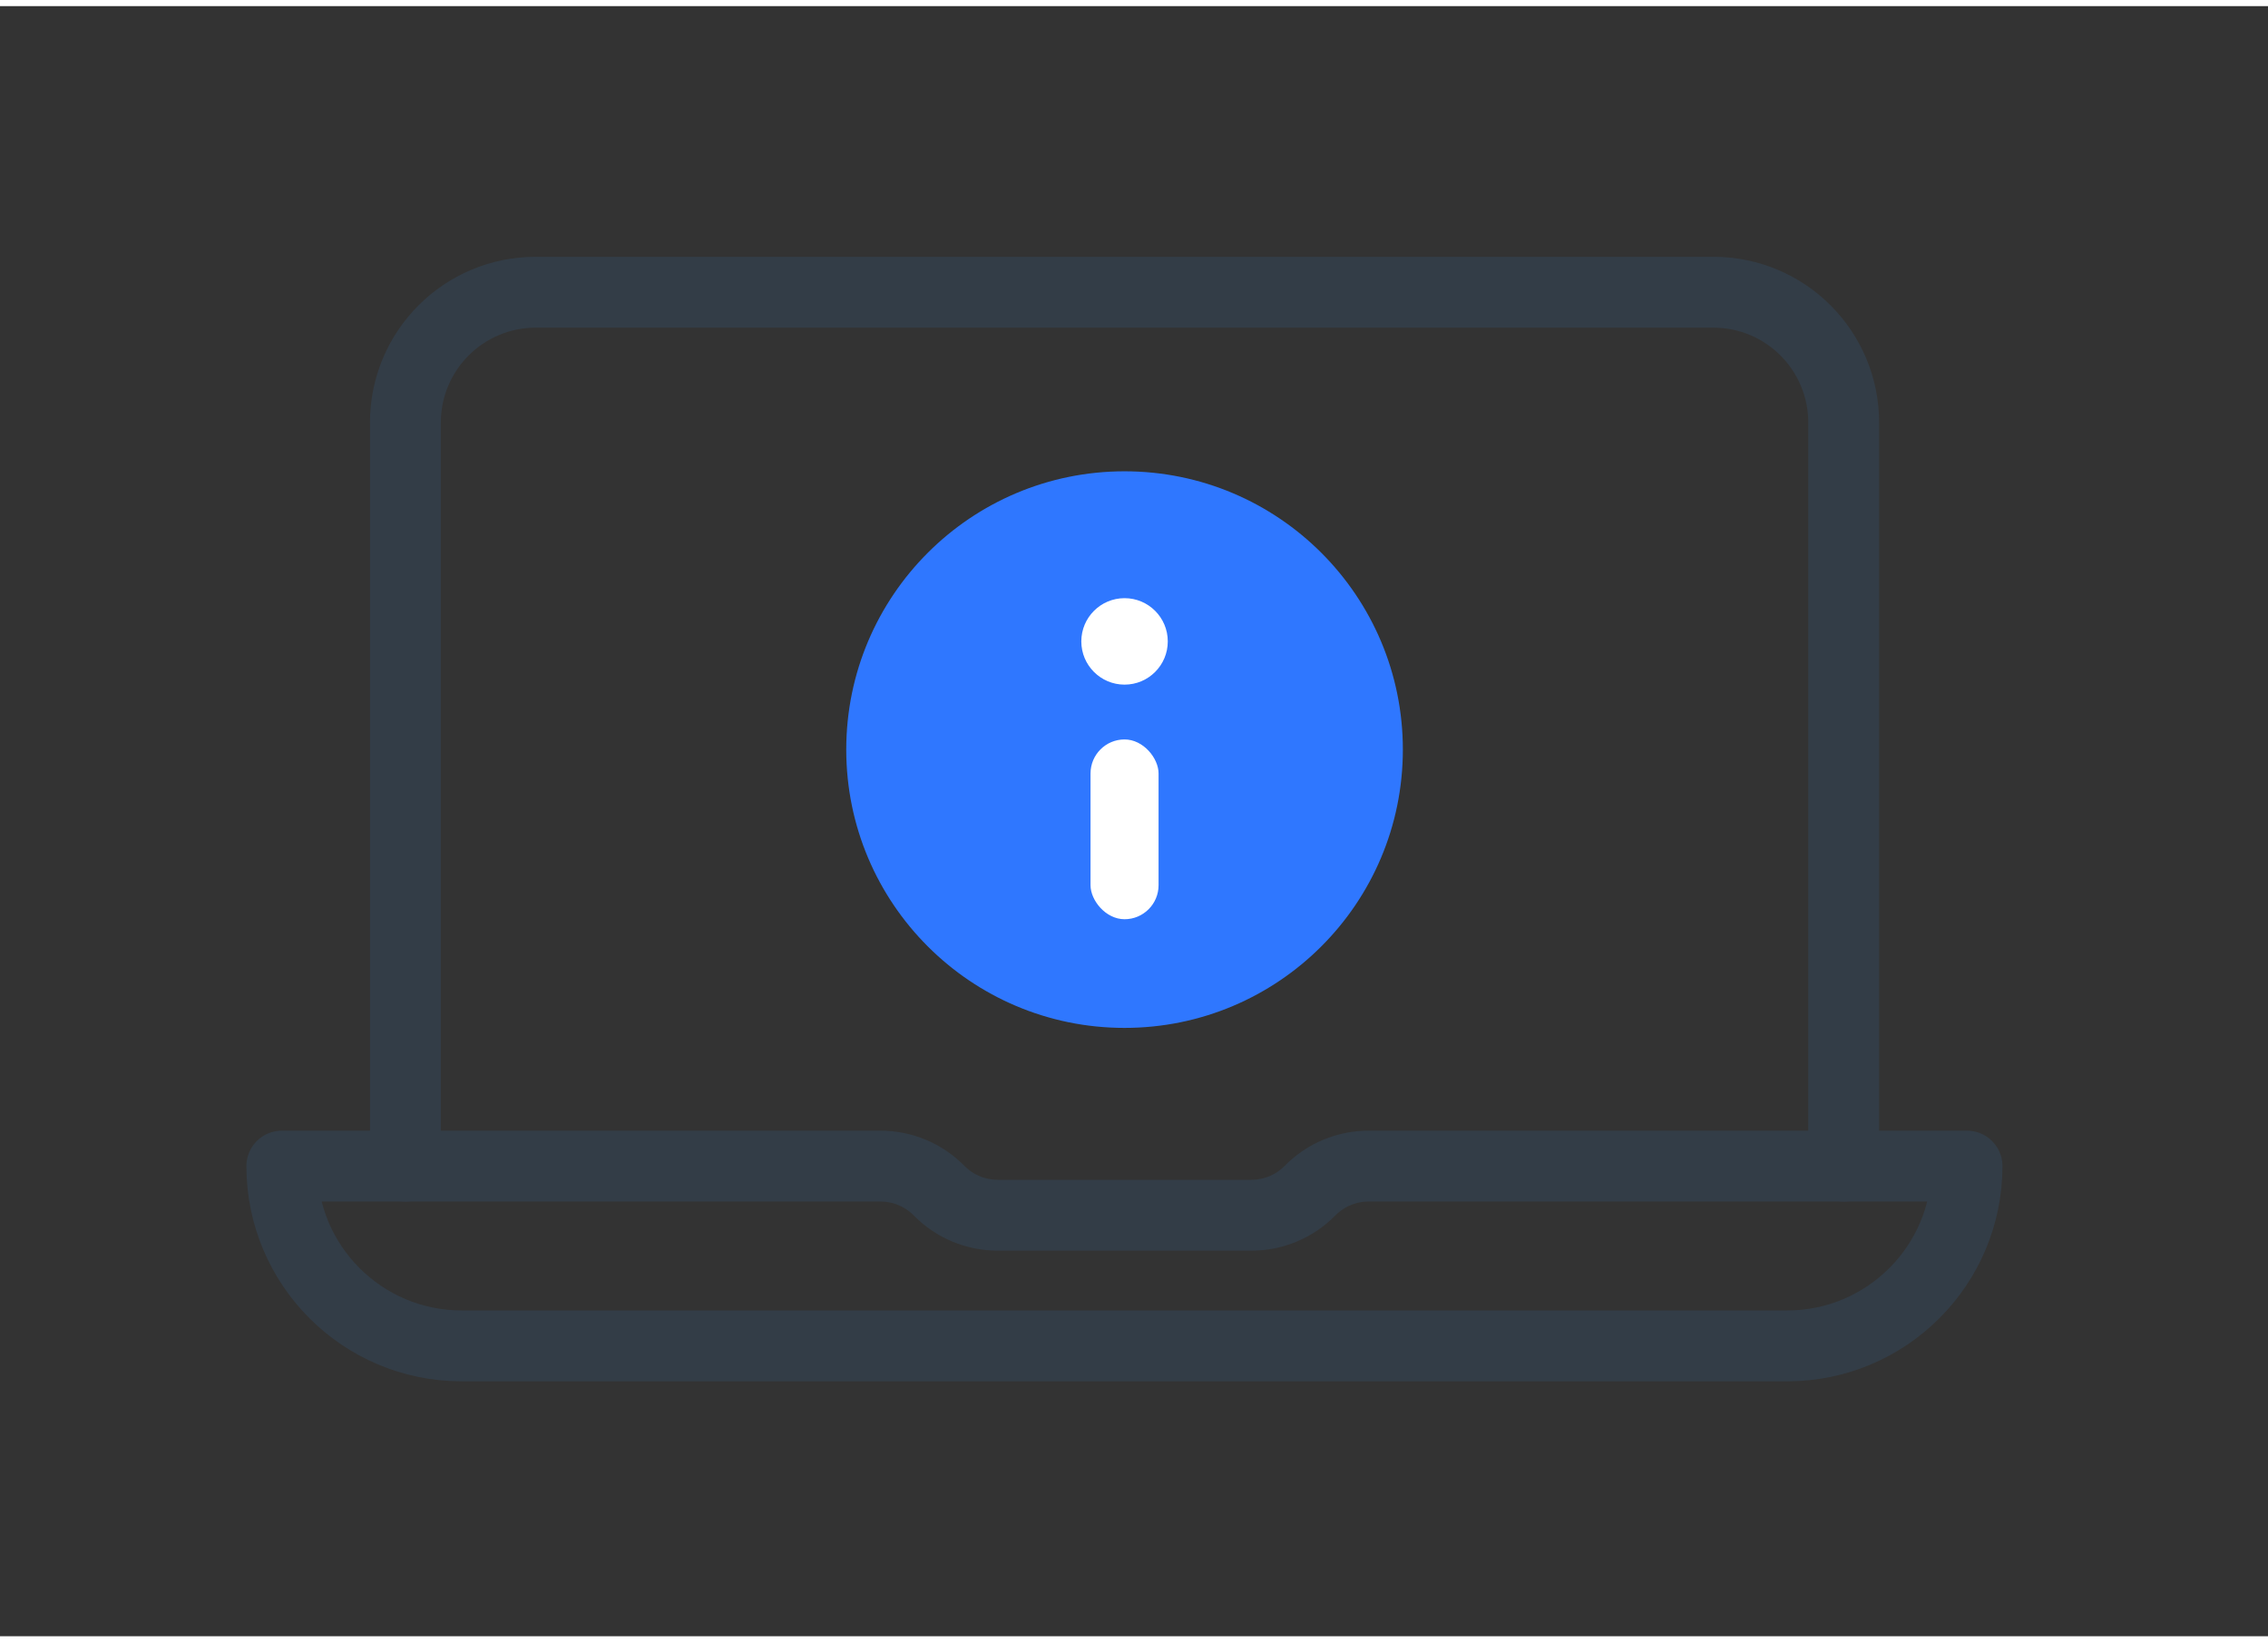 <svg xmlns="http://www.w3.org/2000/svg" xmlns:ns1="http://c2pa.org/manifest" id="Layer_4" data-name="Layer 4" viewBox="0.0 0.0 96.0 69.0" width="95.2" height="68.94"><rect x="0.0" y="0.0" width="96.0" height="69.0" fill="#333333" stroke="none"/>
  <defs>
    <style>
      .cls-1 {
        fill: #fff;
      }

      .cls-2 {
        fill: #2f77ff;
      }

      .cls-3 {
        fill: none;
        stroke: #333d47;
        stroke-linecap: round;
        stroke-linejoin: round;
        stroke-width: 3px;
      }
    </style>
  </defs>
  <path class="cls-3" d="M78.04,49.1v-31.47c0-3.05-2.47-5.52-5.52-5.52H22.68c-3.05,0-5.52,2.47-5.52,5.52v31.47" />
  <path class="cls-3" d="M72.68,49.1h-14.74c-.94,0-1.83.37-2.49,1.04h0c-.66.67-1.55,1.04-2.49,1.04h-10.72c-.94,0-1.83-.37-2.49-1.04h0c-.66-.67-1.55-1.04-2.49-1.04H11.93c0,4.2,3.41,7.61,7.61,7.61h56.11c4.2,0,7.61-3.41,7.61-7.61h-10.58Z" />
  <circle class="cls-2" cx="47.6" cy="31.47" r="11.78" />
  <g>
    <rect class="cls-1" x="46.16" y="31.04" width="2.88" height="7.61" rx="1.44" ry="1.44" transform="translate(95.2 69.69) rotate(-180)" />
    <circle class="cls-1" cx="47.6" cy="26.89" r="1.83" />
  </g>
</svg>